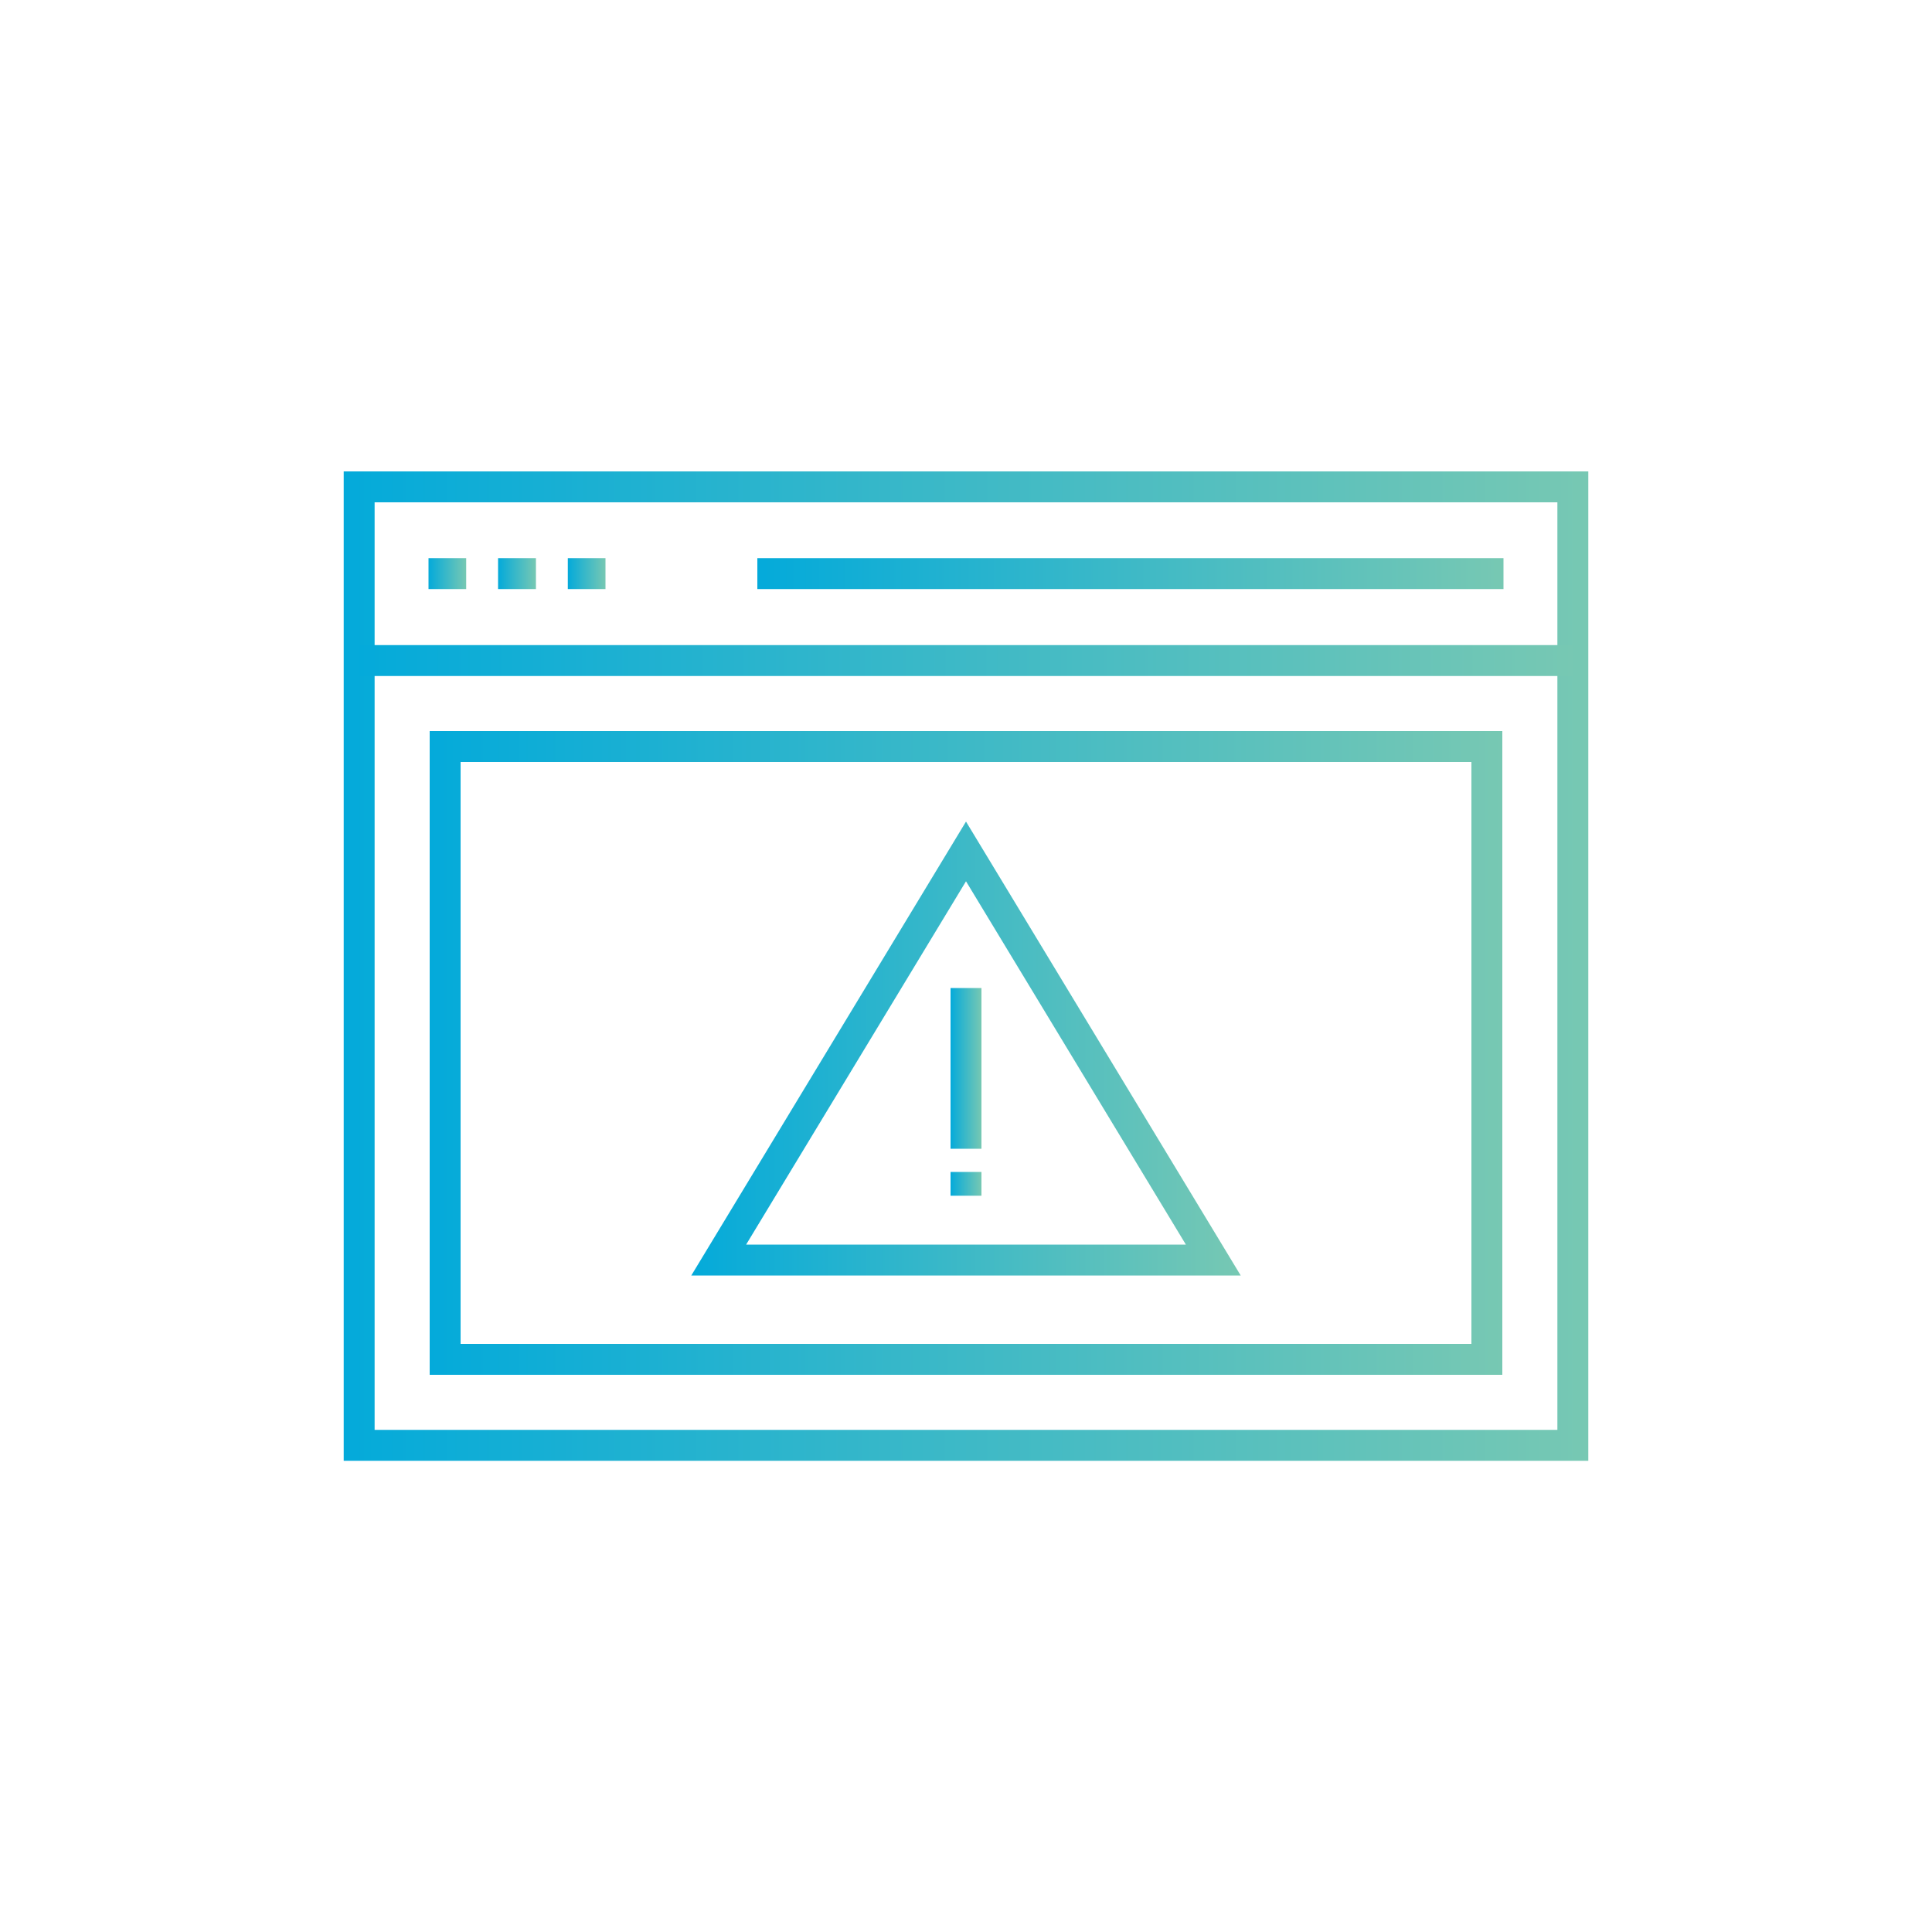 <?xml version="1.0" encoding="UTF-8"?>
<svg id="Layer_1" data-name="Layer 1" xmlns="http://www.w3.org/2000/svg" xmlns:xlink="http://www.w3.org/1999/xlink" viewBox="0 0 100 100">
  <defs>
    <style>
      .cls-1 {
        stroke: url(#linear-gradient-8);
      }

      .cls-1, .cls-2, .cls-3, .cls-4, .cls-5, .cls-6, .cls-7, .cls-8, .cls-9, .cls-10 {
        fill: none;
        stroke-miterlimit: 10;
        stroke-width: 1.6px;
      }

      .cls-2 {
        stroke: url(#linear-gradient-10);
      }

      .cls-3 {
        stroke: url(#linear-gradient-5);
      }

      .cls-4 {
        stroke: url(#linear-gradient-4);
      }

      .cls-5 {
        stroke: url(#linear-gradient);
      }

      .cls-6 {
        stroke: url(#linear-gradient-7);
      }

      .cls-7 {
        stroke: url(#linear-gradient-2);
      }

      .cls-8 {
        stroke: url(#linear-gradient-6);
      }

      .cls-9 {
        stroke: url(#linear-gradient-9);
      }

      .cls-10 {
        stroke: url(#linear-gradient-3);
      }
    </style>
    <linearGradient id="linear-gradient" x1="17.79" y1="50" x2="82.21" y2="50" gradientUnits="userSpaceOnUse">
      <stop offset="0" stop-color="#04aada"/>
      <stop offset="1" stop-color="#77c8b3"/>
    </linearGradient>
    <linearGradient id="linear-gradient-2" x1="18.59" y1="34.19" x2="81.41" y2="34.19" xlink:href="#linear-gradient"/>
    <linearGradient id="linear-gradient-3" x1="22.18" y1="29.69" x2="24.13" y2="29.69" xlink:href="#linear-gradient"/>
    <linearGradient id="linear-gradient-4" x1="25.78" y1="29.69" x2="27.74" y2="29.69" xlink:href="#linear-gradient"/>
    <linearGradient id="linear-gradient-5" x1="29.39" y1="29.69" x2="31.34" y2="29.69" xlink:href="#linear-gradient"/>
    <linearGradient id="linear-gradient-6" x1="39.2" y1="29.69" x2="77.82" y2="29.69" xlink:href="#linear-gradient"/>
    <linearGradient id="linear-gradient-7" x1="35.78" y1="54.27" x2="64.22" y2="54.27" xlink:href="#linear-gradient"/>
    <linearGradient id="linear-gradient-8" x1="49.2" y1="55.3" x2="50.8" y2="55.3" xlink:href="#linear-gradient"/>
    <linearGradient id="linear-gradient-9" x1="49.2" y1="61.28" x2="50.8" y2="61.28" xlink:href="#linear-gradient"/>
    <linearGradient id="linear-gradient-10" x1="22.24" y1="54.5" x2="77.76" y2="54.5" xlink:href="#linear-gradient"/>
  </defs>
  <rect class="cls-5" x="18.59" y="25.2" width="62.82" height="49.61"/>
  <line class="cls-7" x1="18.59" y1="34.19" x2="81.41" y2="34.19"/>
  <g>
    <line class="cls-10" x1="22.18" y1="29.69" x2="24.13" y2="29.69"/>
    <line class="cls-4" x1="25.78" y1="29.69" x2="27.74" y2="29.69"/>
    <line class="cls-3" x1="29.39" y1="29.69" x2="31.34" y2="29.69"/>
  </g>
  <line class="cls-8" x1="39.2" y1="29.69" x2="77.82" y2="29.69"/>
  <polygon class="cls-6" points="37.2 65.22 62.8 65.22 50 44.07 37.2 65.22"/>
  <g>
    <line class="cls-1" x1="50" y1="51.14" x2="50" y2="59.46"/>
    <line class="cls-9" x1="50" y1="60.66" x2="50" y2="61.89"/>
  </g>
  <rect class="cls-2" x="23.04" y="38.64" width="53.92" height="31.72"/>
</svg>